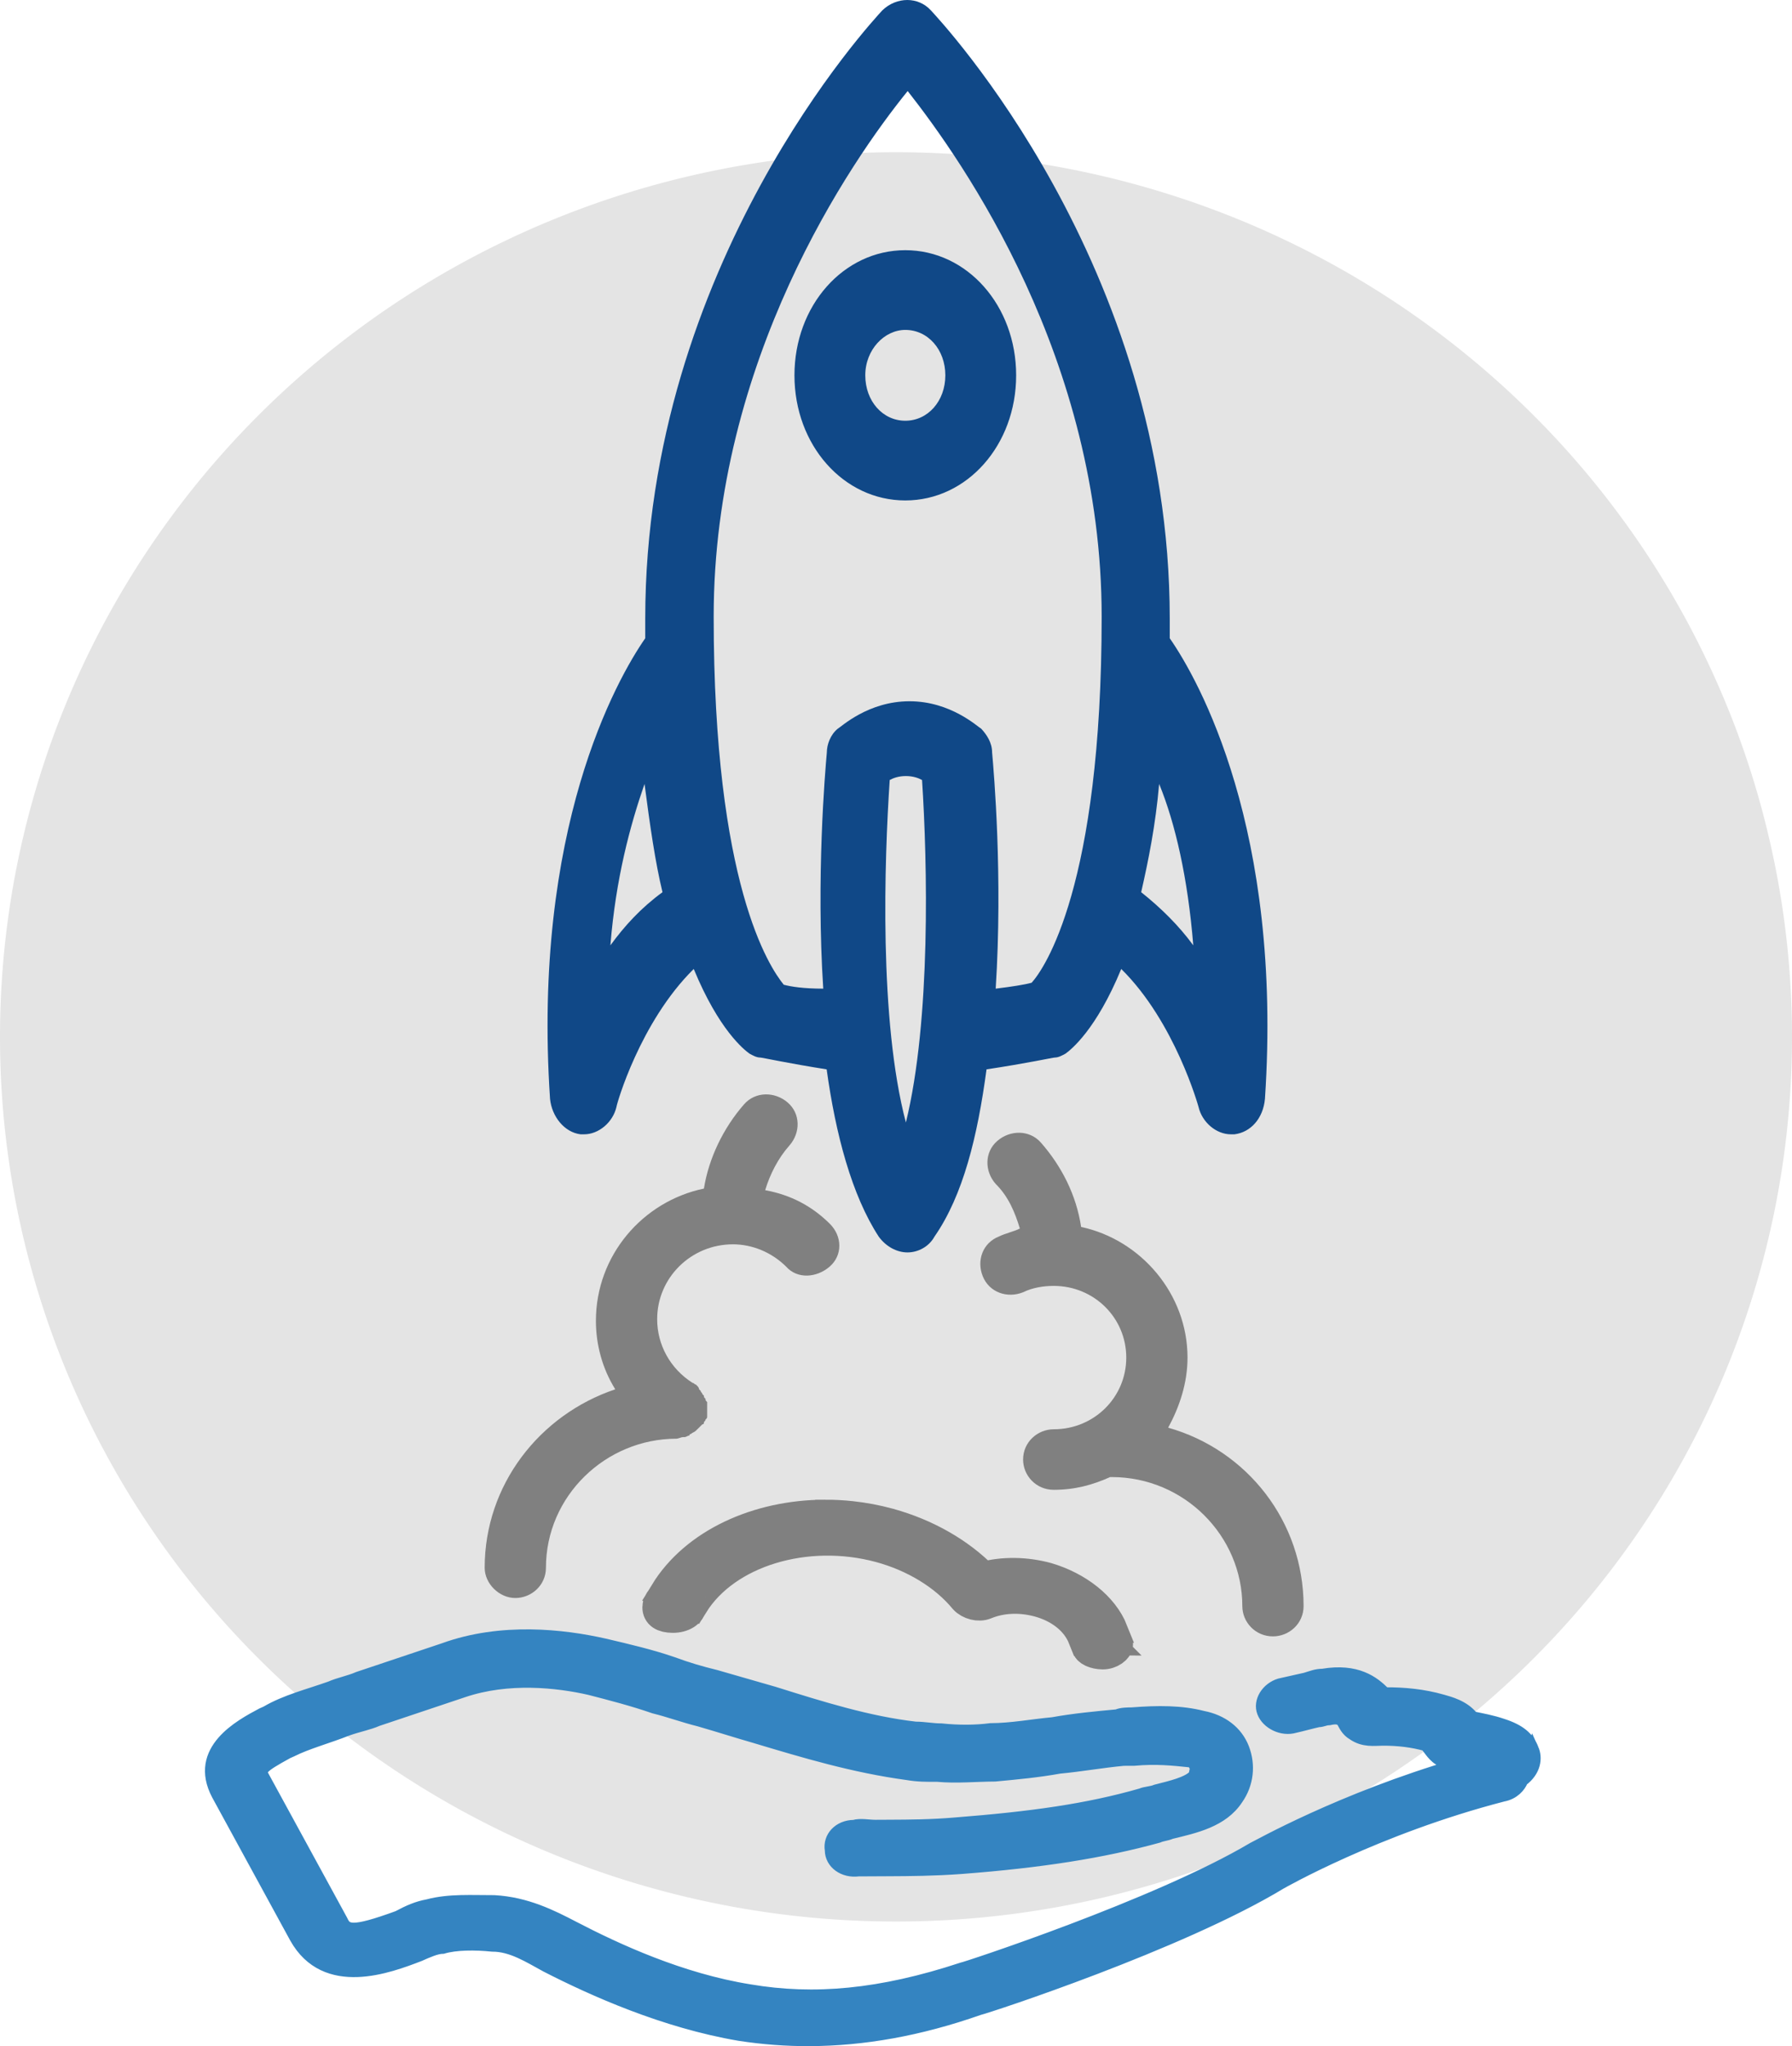 <?xml version="1.0" encoding="UTF-8" standalone="no"?>
<svg
   xmlns:dc="http://purl.org/dc/elements/1.1/"
   xmlns:cc="http://creativecommons.org/ns#"
   xmlns:rdf="http://www.w3.org/1999/02/22-rdf-syntax-ns#"
   xmlns:svg="http://www.w3.org/2000/svg"
   xmlns="http://www.w3.org/2000/svg"
   xmlns:sodipodi="http://sodipodi.sourceforge.net/DTD/sodipodi-0.dtd"
   xmlns:inkscape="http://www.inkscape.org/namespaces/inkscape"
   height="542.969"
   viewBox="0 0 475.752 542.969"
   width="475.752"
   version="1.1"
   id="svg22"
   sodipodi:docname="cohete_v2.svg"
   inkscape:version="0.92.4 (5da689c313, 2019-01-14)">
  <defs
     id="defs26" />
  <sodipodi:namedview
     pagecolor="#ffffff"
     bordercolor="#666666"
     borderopacity="1"
     objecttolerance="10"
     gridtolerance="10"
     guidetolerance="10"
     inkscape:pageopacity="0"
     inkscape:pageshadow="2"
     inkscape:window-width="1920"
     inkscape:window-height="1017"
     id="namedview24"
     showgrid="false"
     fit-margin-top="0"
     fit-margin-left="0"
     fit-margin-right="0"
     fit-margin-bottom="0"
     inkscape:zoom="0.953584"
     inkscape:cx="176.37982"
     inkscape:cy="280.87806"
     inkscape:window-x="-8"
     inkscape:window-y="-8"
     inkscape:window-maximized="1"
     inkscape:current-layer="svg22" />
  <g
     transform="translate(-96.789,-422.843)"
     id="g20">
    <path
       d="m 572.541,697.991 a 237.876,234.753 0 0 1 -237.876,234.753 237.876,234.753 0 0 1 -237.876,-234.753 237.876,234.753 0 0 1 237.876,-234.753 237.876,234.753 0 0 1 237.876,234.753 z"
       id="path2"
       inkscape:connector-curvature="0"
       style="fill:#e4e4e4;fill-rule:evenodd" />
    <g
       transform="matrix(0.577,0,0,0.566,42.909,464.514)"
       id="g8"
       style="fill:#808080;stroke:none;stroke-width:0">
      <path
         d="m 475.116,500.049 c 5.934,5.975 5.934,14.938 0,20.166 -5.934,5.228 -14.834,5.975 -20.026,0 -6.675,-6.722 -15.576,-10.457 -24.477,-10.457 -19.285,0 -34.861,15.685 -34.861,35.104 0,11.95 5.934,23.154 16.318,29.876 0.742,0 0.742,0.747 1.483,0.747 0,0 0.742,0.747 0.742,0.747 0,0 0.742,0.747 0.742,1.494 0,0 0.742,0.747 0.742,0.747 0,0.747 0.742,0.747 0.742,1.494 0,0 0.742,0.747 0.742,0.747 0,0.747 0,0.747 0.742,1.494 0,0.747 0,0.747 0.742,1.494 v 1.494 1.494 0.747 1.494 1.494 c 0,0.747 0,0.747 -0.742,1.494 0,0.747 -0.742,0.747 -0.742,1.494 0,0 0,0.747 -0.742,0.747 -0.742,0.747 -1.483,1.494 -2.225,2.241 0,0 -0.742,0.747 -0.742,0.747 -0.742,0.747 -1.483,0.747 -2.225,1.494 0,0 -0.742,0 -0.742,0.747 -0.742,0 -1.483,0.747 -2.225,0.747 h -0.742 c -0.742,0 -2.225,0.747 -2.967,0.747 -32.635,0 -60.079,26.889 -60.079,60.499 0,8.216 -6.675,14.191 -14.093,14.191 -7.417,0 -14.093,-6.722 -14.093,-14.191 0,-38.839 25.218,-71.703 60.079,-83.653 -5.934,-9.71 -8.901,-20.913 -8.901,-32.117 0,-30.623 21.51,-56.018 49.695,-61.993 2.225,-14.191 8.901,-28.382 18.543,-39.586 5.192,-5.975 14.093,-5.975 20.026,-0.747 5.934,5.228 5.934,14.191 0.742,20.166 -5.192,5.975 -8.901,13.444 -11.126,20.913 11.867,2.241 21.51,7.469 29.669,15.685 z"
         id="path4"
         inkscape:connector-curvature="0" />
      <path
         d="m 693.18,679.38 c 0,8.216 -6.675,14.191 -14.093,14.191 -8.159,0 -14.093,-6.722 -14.093,-14.191 0,-32.864 -26.702,-60.499 -60.079,-60.499 0,0 0,0 -0.742,0 -8.159,3.735 -16.318,5.975 -25.96,5.975 -8.159,0 -14.093,-6.722 -14.093,-14.191 0,-8.216 6.675,-14.191 14.093,-14.191 18.543,0 33.377,-14.938 33.377,-33.611 0,-18.673 -14.834,-33.611 -33.377,-33.611 -4.45,0 -9.642,0.747 -14.093,2.988 -7.417,2.988 -15.576,0 -18.543,-7.469 -2.967,-7.469 0,-15.685 7.417,-18.673 2.967,-1.494 6.675,-2.241 9.642,-3.735 -2.225,-7.469 -5.192,-14.938 -11.126,-20.913 -5.192,-5.975 -5.192,-14.938 0.742,-20.166 5.934,-5.228 14.834,-5.228 20.026,0.747 9.642,11.204 16.318,24.648 18.543,39.586 27.443,5.975 48.953,31.37 48.953,61.246 0,11.95 -3.709,23.154 -8.901,32.864 36.344,10.457 62.304,44.067 62.304,83.653 z"
         id="path6"
         inkscape:connector-curvature="0" />
    </g>
    <path
       d="m 315.841,825.036 c -17.895,0.026 -34.457,7.623 -42.354,20.515 l 1.585,0.65 c -2.263,0.215 -3.495,1.698 -3.507,3.152 -0.013,1.639 1.252,2.534 3.832,2.553 2.579,0.019 4.68,-1.294 4.692,-2.932 0.002,-0.28 0.318,-0.367 0.196,-0.637 l 0.386,0.159 c 8.776,-14.091 30.129,-20.53 49.751,-15.245 9.138,2.479 17.26,7.414 22.527,13.802 1.265,1.381 3.686,2.012 5.387,1.31 4.252,-1.756 9.207,-1.969 14.049,-0.706 5.915,1.567 10.307,5.123 12.145,9.733 l 7.538,-1.686 c -2.525,-6.365 -9.25,-11.607 -17.297,-13.992 -5.643,-1.543 -11.677,-1.637 -17.003,-0.185 -6.358,-6.482 -15.026,-11.463 -24.966,-14.223 -3.325,-0.911 -6.681,-1.538 -10.025,-1.899 -1.115,-0.12 -2.23,-0.212 -3.34,-0.273 -1.203,-0.066 -2.402,-0.099 -3.595,-0.097 z m 73.725,32.815 c -2.066,-0.016 -4.001,0.811 -4.011,1.849 -0.008,1.039 1.915,1.895 3.983,1.91 2.067,0.015 3.816,-1.382 3.823,-2.421 0.006,-1.038 -1.73,-1.323 -3.796,-1.339 z"
       id="path10"
       inkscape:connector-curvature="0"
       style="fill:#808080;stroke:#808080;stroke-width:8.462" />
    <path
       d="m 503.764,886.882 c -1.153,-2.993 -3.439,-4.981 -7.998,-6.458 -2.85,-0.985 -5.698,-1.471 -7.976,-1.959 -2.291,-2.987 -6.279,-3.967 -7.988,-4.459 -5.129,-1.474 -10.252,-1.948 -15.373,-1.923 -2.86,-2.985 -7.429,-6.46 -16.526,-4.916 -1.707,0.009 -2.843,0.514 -4.547,1.022 -2.274,0.511 -4.547,1.022 -6.821,1.533 -3.409,1.017 -5.668,4.527 -4.515,7.52 1.153,2.993 5.146,4.972 8.555,3.956 2.273,-0.511 3.978,-1.019 6.252,-1.531 1.138,-0.006 1.704,-0.508 2.842,-0.514 2.274,-0.511 2.845,-0.014 3.417,0.483 0.574,0.997 1.151,2.493 2.863,3.484 2.855,1.985 5.698,1.471 7.974,1.46 3.983,-0.02 7.969,0.46 11.388,1.443 l 1.146,1.494 c 1.145,1.494 2.862,3.484 6.846,3.464 0,0 0.569,-0.003 0.569,-0.003 -31.25,9.152 -53.379,21.758 -54.515,22.264 -25.53,15.122 -76.659,31.87 -77.228,31.873 -21.587,7.105 -39.219,8.692 -56.304,5.779 -18.223,-2.908 -35.333,-10.82 -46.743,-16.76 -5.705,-2.97 -12.551,-6.435 -21.088,-6.892 -5.69,0.028 -11.952,-0.44 -17.634,1.088 -2.843,0.514 -5.114,1.525 -7.951,3.039 -12.496,4.561 -13.639,3.567 -14.789,1.073 L 166.943,894.56 c -1.148,-1.993 -1.15,-2.493 6.227,-6.529 l 1.136,-0.505 c 3.973,-2.019 9.656,-3.547 14.767,-5.572 2.84,-1.014 5.683,-1.528 7.954,-2.539 l 9.089,-3.044 c 4.545,-1.522 9.089,-3.044 13.634,-4.566 11.929,-4.058 25.024,-2.624 33.569,-0.667 5.698,1.471 11.395,2.942 17.095,4.913 3.988,0.98 7.979,2.459 11.967,3.439 5.129,1.474 9.688,2.951 14.817,4.424 13.107,3.933 26.214,7.866 40.449,9.794 2.848,0.486 5.124,0.474 7.969,0.46 5.124,0.474 10.242,-0.051 15.363,-0.077 5.688,-0.528 11.375,-1.056 17.06,-2.084 5.688,-0.528 11.373,-1.556 17.06,-2.084 1.138,-0.006 1.707,-0.008 2.845,-0.014 5.688,-0.528 10.242,-0.051 14.797,0.426 0.569,-0.003 1.14,0.494 1.143,0.994 0.574,0.997 0.008,1.499 0.013,2.499 -1.697,2.008 -6.244,3.03 -10.222,4.049 -1.135,0.505 -2.842,0.514 -3.978,1.02 -14.205,4.069 -28.989,6.142 -49.466,7.744 -6.257,0.531 -11.947,0.559 -17.068,0.585 -1.707,0.008 -2.845,0.014 -3.983,0.02 -1.707,0.008 -3.986,-0.48 -5.69,0.028 -3.983,0.02 -6.813,3.033 -6.227,6.529 0.017,3.499 3.444,5.981 7.424,5.461 1.138,-0.006 2.276,-0.011 3.983,-0.02 1.138,-0.006 2.845,-0.014 3.983,-0.02 5.69,-0.028 11.949,-0.06 19.344,-0.596 21.046,-1.604 37.534,-4.186 52.309,-8.258 1.136,-0.505 2.274,-0.511 3.409,-1.017 6.252,-1.531 13.641,-3.067 17.594,-9.084 2.825,-4.013 3.369,-9.013 1.64,-13.503 -1.729,-4.49 -5.727,-7.469 -10.853,-8.443 -5.698,-1.471 -11.957,-1.44 -18.782,-0.906 -1.138,0.006 -2.845,0.014 -3.981,0.52 -5.688,0.528 -11.375,1.056 -17.06,2.084 -5.688,0.528 -10.804,1.553 -16.494,1.582 -3.981,0.52 -8.533,0.542 -13.087,0.065 -2.276,0.011 -4.555,-0.477 -6.831,-0.466 -12.526,-1.437 -25.064,-5.373 -37.602,-9.309 -5.129,-1.474 -10.257,-2.948 -15.386,-4.422 -3.988,-0.98 -7.407,-1.962 -11.398,-3.442 -5.7,-1.971 -11.967,-3.439 -18.233,-4.907 -10.824,-2.445 -27.335,-4.362 -42.67,1.212 -4.545,1.522 -9.089,3.044 -13.634,4.566 l -9.089,3.044 c -2.271,1.011 -5.114,1.525 -7.385,2.536 -5.68,2.028 -11.932,3.558 -17.038,6.582 l -1.136,0.505 c -5.675,3.027 -18.161,9.587 -11.842,21.551 l 20.674,37.883 c 8.038,14.454 25.076,7.872 33.027,4.833 2.271,-1.011 4.542,-2.022 6.249,-2.03 3.409,-1.017 8.53,-1.042 13.085,-0.565 5.121,-0.026 9.688,2.951 14.253,5.427 12.551,6.435 31.37,14.838 51.303,18.237 6.264,0.968 12.526,1.437 18.785,1.406 14.225,-0.071 29.007,-2.644 44.912,-8.221 2.274,-0.511 53.402,-17.26 80.065,-33.387 0,0 25.533,-14.622 59.062,-23.286 2.843,-0.514 4.54,-2.522 5.101,-4.024 3.402,-2.516 3.953,-6.017 2.803,-8.511 z"
       id="path12"
       inkscape:connector-curvature="0"
       style="fill:#3484c1;stroke:#3484c1;stroke-width:3" />
    <g
       id="g18"
       style="fill:#104887">
      <path
         d="m 337.654,422.843 c -2.325,0 -4.708,0.915 -6.616,2.744 -2.384,2.612 -62.947,67.382 -62.947,161.404 v 5.223 c -7.63,10.969 -30.044,50.668 -25.275,122.229 0.477,4.701 3.815,8.88 8.107,9.403 h 0.955 c 3.815,0 7.63,-3.135 8.584,-7.314 0,-0.522 6.198,-22.46 20.505,-36.563 6.676,16.193 13.353,21.415 14.783,22.46 0.954,0.522 1.908,1.045 2.862,1.045 0.477,0 7.63,1.568 17.644,3.135 2.384,17.237 6.676,33.43 13.83,44.399 1.907,2.612 4.769,4.178 7.63,4.178 2.861,0 5.723,-1.567 7.153,-4.178 7.63,-10.969 11.445,-26.639 13.83,-44.399 10.491,-1.567 17.644,-3.135 18.121,-3.135 0.954,0 1.907,-0.522 2.861,-1.045 1.431,-1.045 8.107,-6.267 14.783,-22.46 14.306,14.103 20.506,36.563 20.506,36.563 0.954,4.179 4.769,7.314 8.584,7.314 h 0.954 c 4.292,-0.522 7.63,-4.179 8.107,-9.403 4.769,-71.561 -17.644,-111.26 -25.274,-122.229 v -5.223 c 0,-94.022 -61.039,-158.792 -63.423,-161.404 -1.669,-1.828 -3.935,-2.744 -6.26,-2.744 z m 0.111,24.159 c 14.783,18.804 51.502,71.039 51.502,139.466 0,71.561 -15.259,93.5 -18.597,97.156 -1.907,0.522 -5.247,1.044 -9.538,1.567 1.907,-29.774 -0.477,-57.457 -0.954,-62.681 0,-2.612 -1.43,-4.702 -2.861,-6.269 -0.954,-0.522 -8.108,-7.312 -19.076,-7.312 -10.968,0 -18.12,6.79 -19.074,7.312 -1.907,1.567 -2.862,4.18 -2.862,6.269 -0.477,5.223 -2.861,33.429 -0.954,62.681 -5.246,0 -8.583,-0.522 -10.491,-1.045 -3.815,-4.701 -18.599,-26.64 -18.599,-97.679 0,-67.905 36.243,-120.662 51.502,-139.466 z m -0.477,181.776 c 1.907,0 3.339,0.522 4.292,1.045 1.431,21.939 2.384,63.727 -4.292,90.889 -7.153,-27.162 -5.722,-69.473 -4.291,-90.889 0.954,-0.522 2.384,-1.045 4.291,-1.045 z m -69.384,2.089 c 1.431,10.969 2.86,20.894 4.768,28.729 -5.722,4.179 -10.015,8.88 -13.83,14.103 1.431,-17.76 5.247,-31.863 9.062,-42.832 z m 136.623,0 c 4.292,10.447 7.63,25.073 9.06,42.832 -3.815,-5.223 -8.584,-9.925 -13.83,-14.103 1.907,-8.358 3.816,-17.76 4.769,-28.729 z"
         id="path14"
         inkscape:connector-curvature="0" />
      <path
         d="m 337.134,489.575 c -16.214,0 -29.088,14.546 -29.088,32.864 0,18.318 12.874,32.864 29.088,32.864 16.214,0 29.089,-14.546 29.089,-32.864 0,-18.318 -12.876,-32.864 -29.089,-32.864 z m 0,20.472 c 6.199,0 10.969,5.388 10.969,12.392 0,7.004 -4.769,12.392 -10.969,12.392 -6.199,0 -10.967,-5.388 -10.967,-12.392 0,-7.004 5.245,-12.392 10.967,-12.392 z"
         id="path16"
         inkscape:connector-curvature="0"
         style="stroke:#104887;stroke-width:0.681" />
    </g>
  </g>
</svg>
